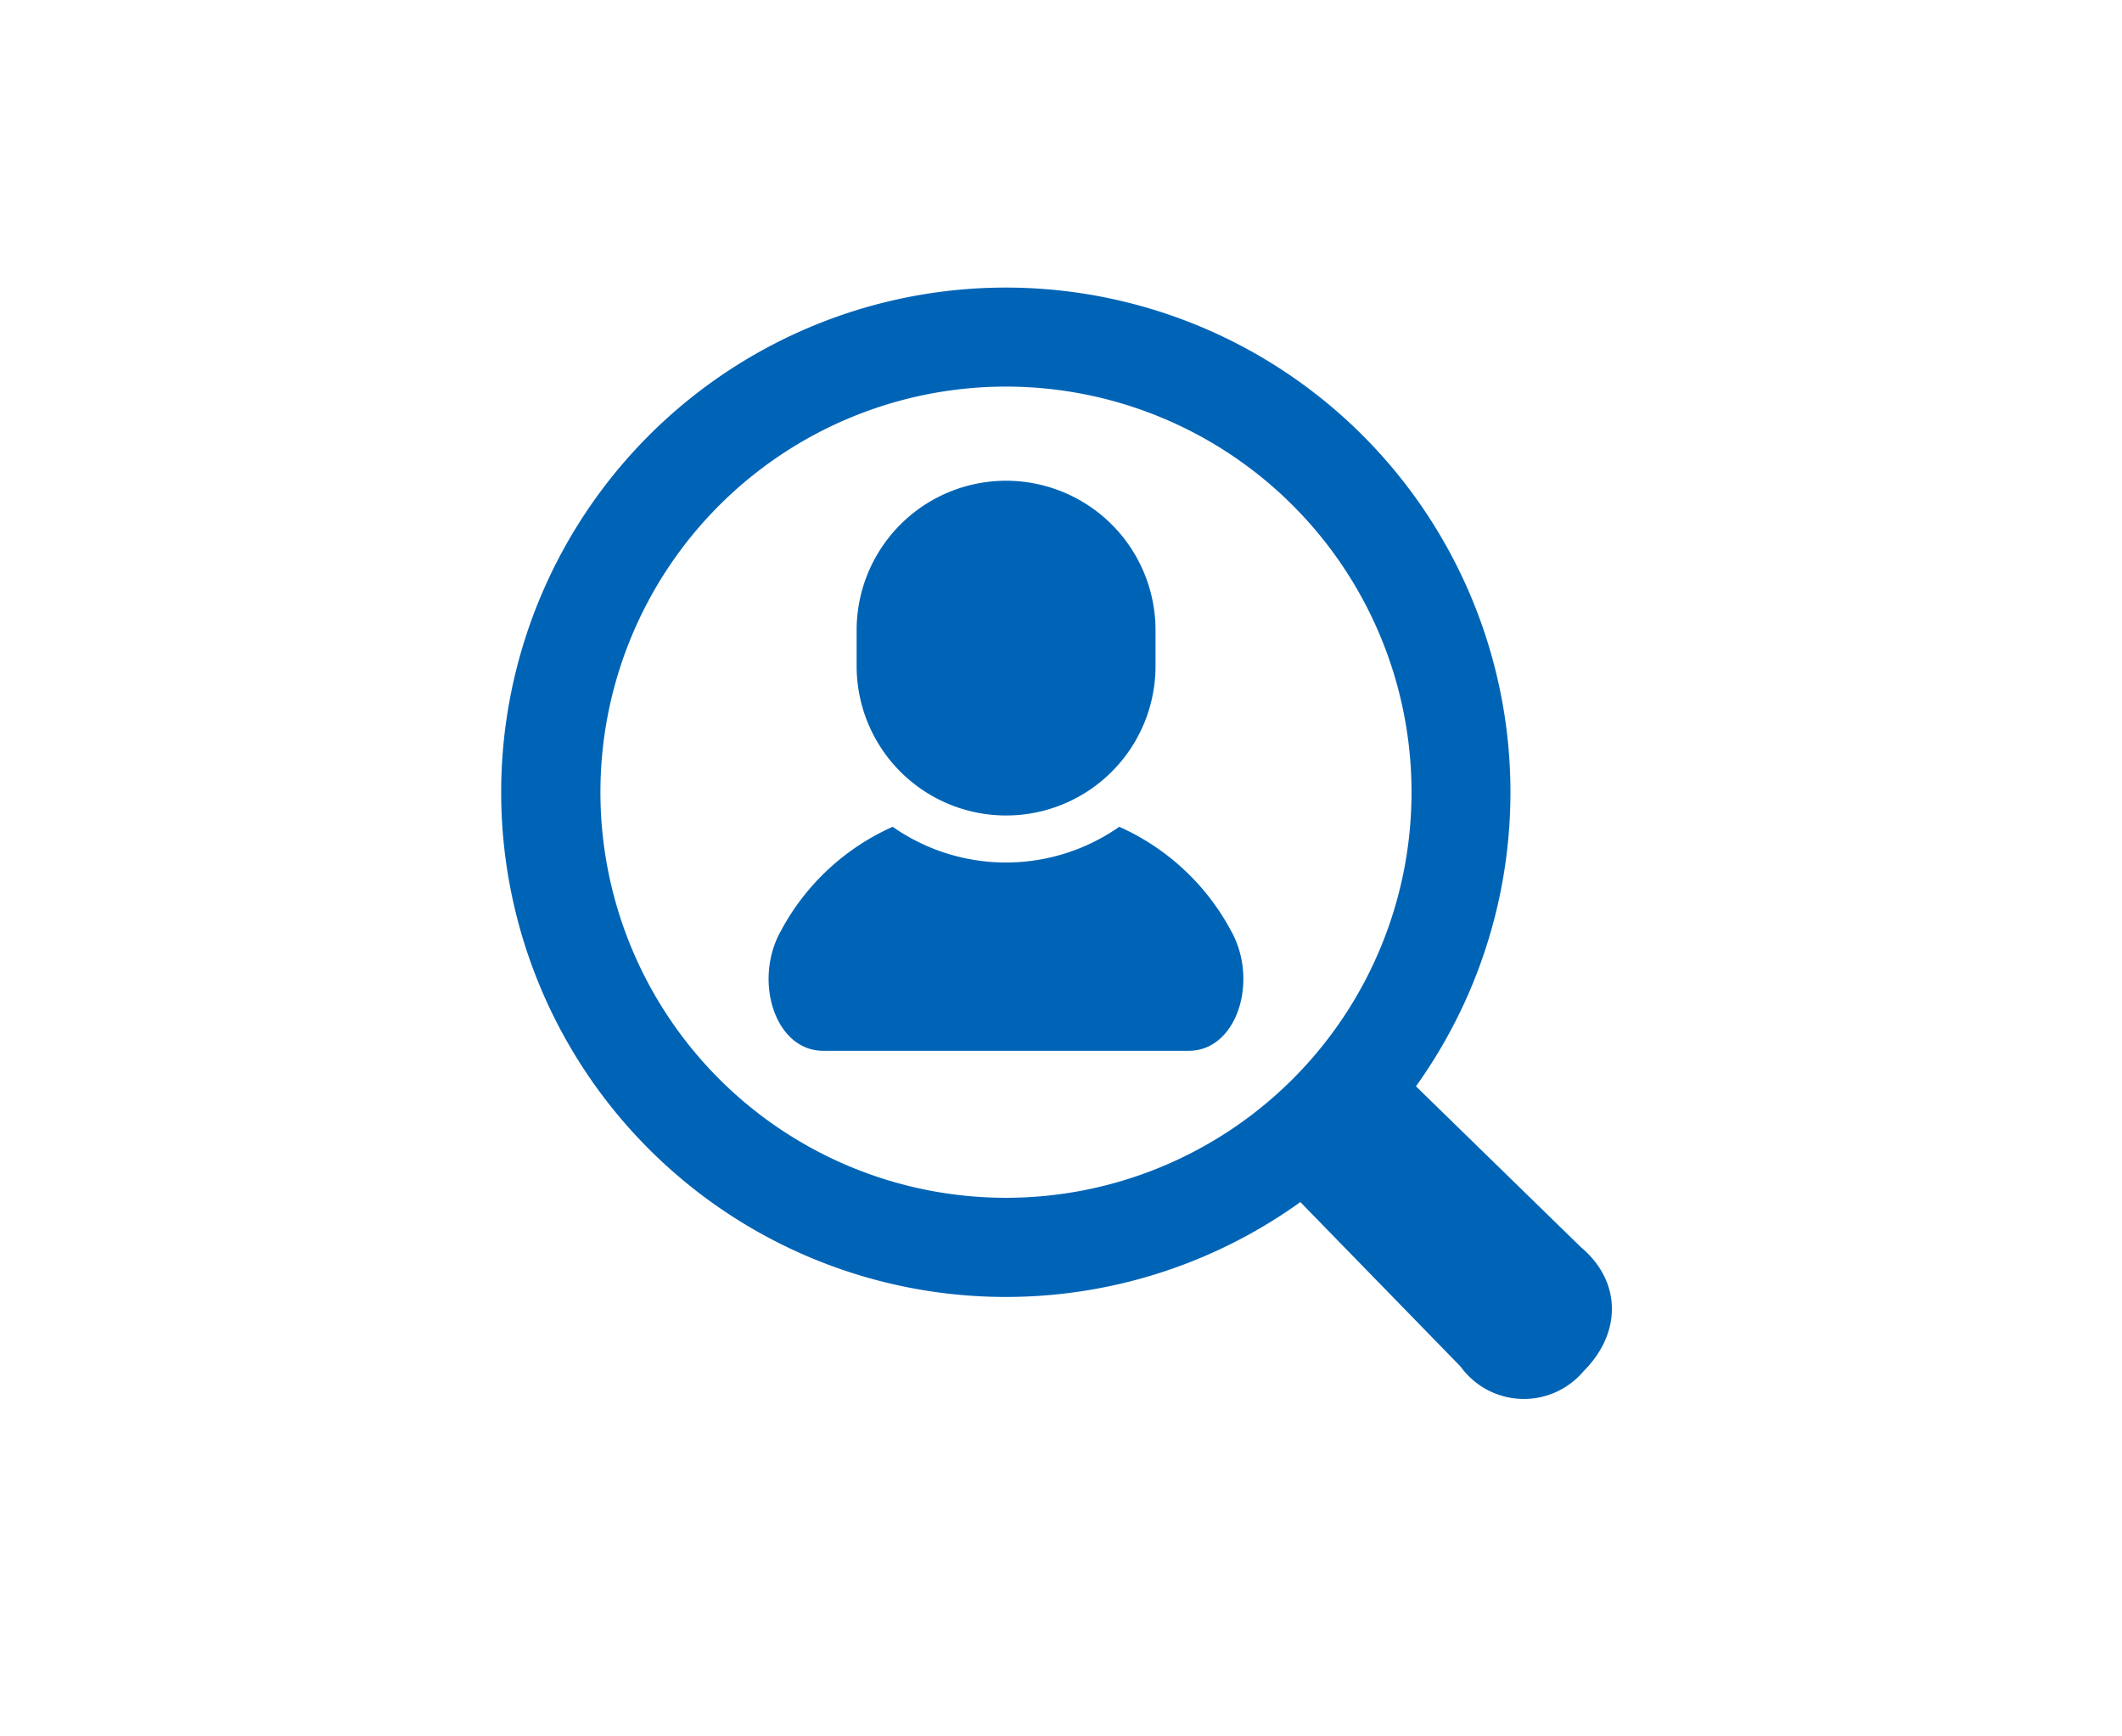 <svg xmlns="http://www.w3.org/2000/svg" xmlns:xlink="http://www.w3.org/1999/xlink" width="110" height="90" viewBox="0 0 110 90">
  <defs>
    <clipPath id="clip-path">
      <rect id="長方形_1280" data-name="長方形 1280" width="57.558" height="57.6" transform="translate(0 0)" fill="#0064b6"/>
    </clipPath>
  </defs>
  <g id="グループ_1857" data-name="グループ 1857" transform="translate(-164 -1219)">
    <g id="グループ_1589" data-name="グループ 1589" transform="translate(190 1233.905)" clip-path="url(#clip-path)">
      <path id="パス_19475" data-name="パス 19475" d="M32.02,27.949a10.241,10.241,0,0,1-11.745,0,12.2,12.2,0,0,0-5.793,5.391c-1.449,2.577-.314,6.22,2.193,6.22H35.621c2.507,0,3.643-3.643,2.193-6.22a12.2,12.2,0,0,0-5.794-5.391" fill="#0064b6"/>
      <path id="パス_19476" data-name="パス 19476" d="M26.149,27.363A7.747,7.747,0,0,0,33.9,19.616V17.76a7.747,7.747,0,0,0-15.494,0v1.856a7.747,7.747,0,0,0,7.747,7.747" fill="#0064b6"/>
      <path id="パス_19477" data-name="パス 19477" d="M55.929,49.717,47.4,41.4A26.159,26.159,0,1,0,41.408,47.4l8.309,8.531a4.045,4.045,0,0,0,6.368.24c2.011-2.007,1.967-4.691-.156-6.45m-44.647-8.7a21.023,21.023,0,1,1,29.732,0,21.024,21.024,0,0,1-29.732,0" fill="#0064b6"/>
    </g>
    <rect id="長方形_1429" data-name="長方形 1429" width="110" height="90" transform="translate(164 1219)" fill="none"/>
  </g>
</svg>
